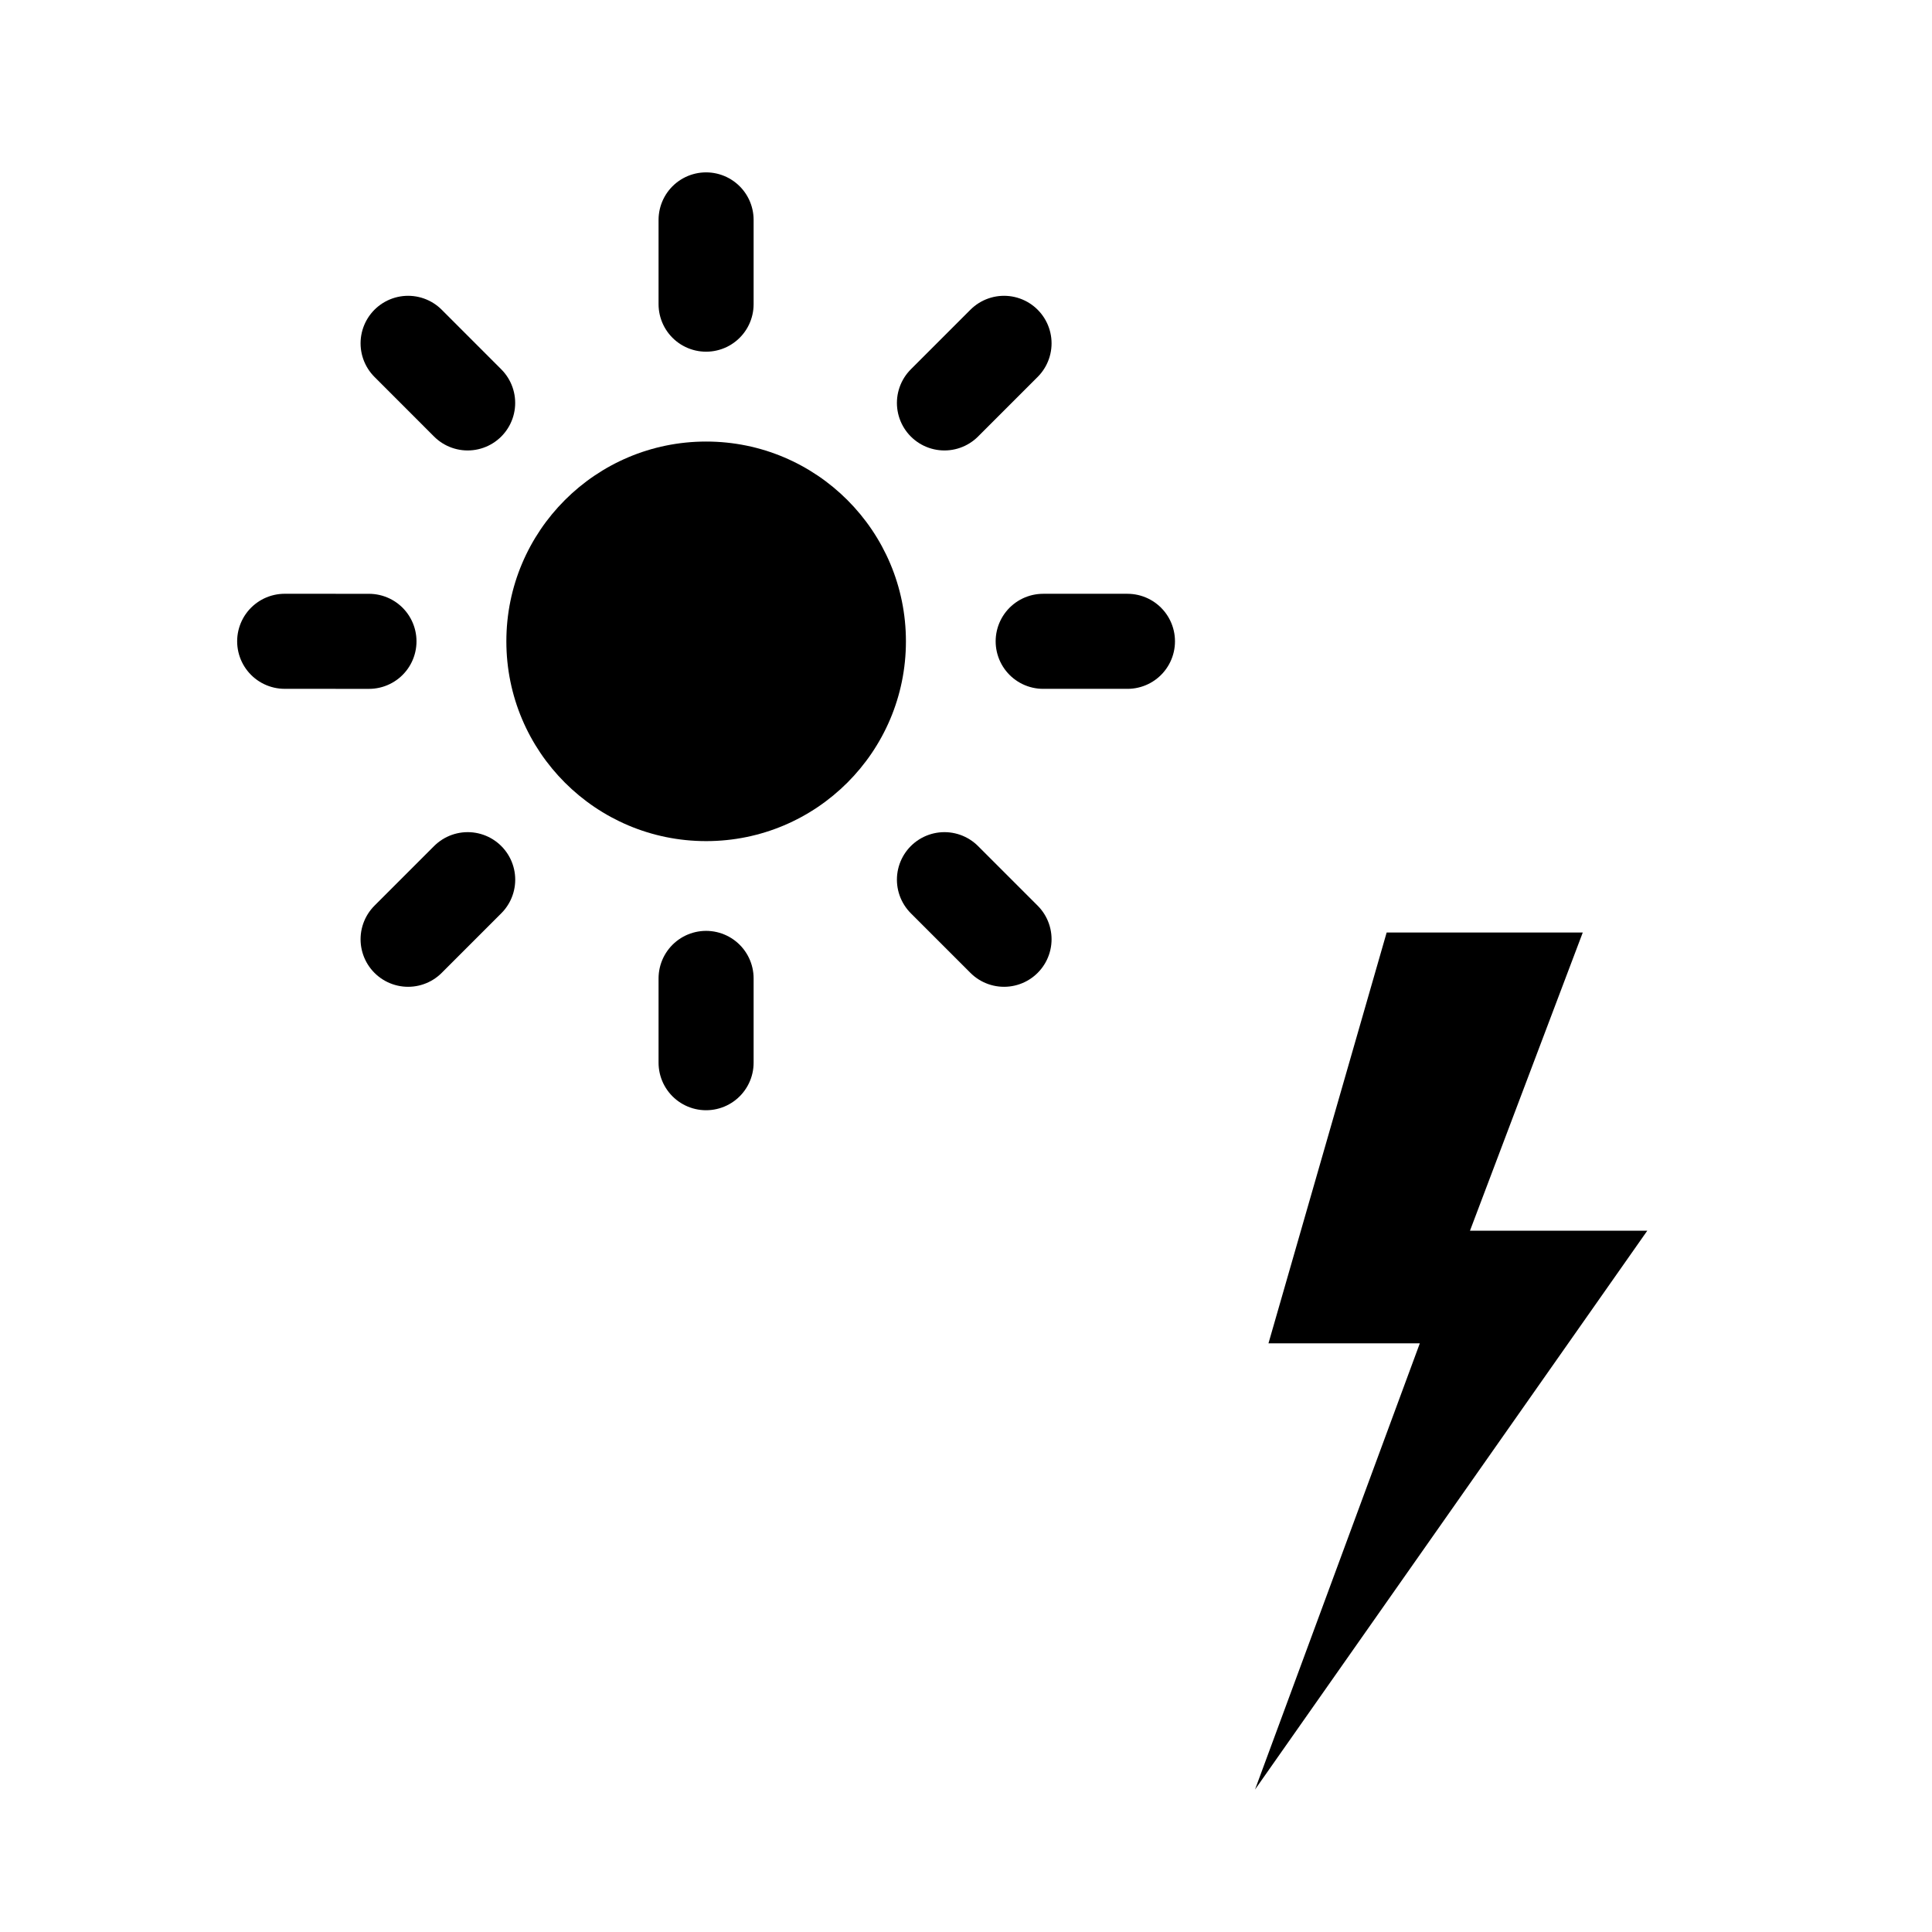 <?xml version="1.0" encoding="UTF-8"?>
<!-- Uploaded to: SVG Repo, www.svgrepo.com, Generator: SVG Repo Mixer Tools -->
<svg width="800px" height="800px" version="1.1" viewBox="144 144 512 512" xmlns="http://www.w3.org/2000/svg">
 <defs>
  <clipPath id="e">
   <path d="m148.09 148.09h476.91v459.91h-476.91z"/>
  </clipPath>
  <clipPath id="d">
   <path d="m148.09 148.09h450.91v503.81h-450.91z"/>
  </clipPath>
  <clipPath id="c">
   <path d="m148.09 148.09h476.91v503.81h-476.91z"/>
  </clipPath>
  <clipPath id="b">
   <path d="m148.09 148.09h503.81v503.81h-503.81z"/>
  </clipPath>
  <clipPath id="a">
   <path d="m148.09 148.09h503.81v459.91h-503.81z"/>
  </clipPath>
 </defs>
 <path d="m511.48 391.12h51.973l-29.895 79.035h46.988l-103.95 148.09 43.672-118.25h-40.109z"/>
 <path d="m384.08 313.96c0 29.242-23.703 52.945-52.945 52.945-29.242 0-52.945-23.703-52.945-52.945 0-29.238 23.703-52.945 52.945-52.945 29.242 0 52.945 23.707 52.945 52.945"/>
 <path transform="matrix(5.038 0 0 5.038 148.09 148.09)" d="m36.33 10.755v4.433" fill="none" stroke="#000000" stroke-linecap="round" stroke-miterlimit="10" stroke-width="5"/>
 <path d="m252.16 234.99 15.785 15.797"/>
 <g clip-path="url(#e)">
  <path transform="matrix(5.038 0 0 5.038 148.09 148.09)" d="m20.655 17.248 3.133 3.135" fill="none" stroke="#000000" stroke-linecap="round" stroke-miterlimit="10" stroke-width="5"/>
 </g>
 <path d="m219.45 313.96 22.34 0.008"/>
 <g clip-path="url(#d)">
  <path transform="matrix(5.038 0 0 5.038 148.09 148.09)" d="m14.163 32.922 4.434 0.002" fill="none" stroke="#000000" stroke-linecap="round" stroke-miterlimit="10" stroke-width="5"/>
 </g>
 <path d="m252.16 392.93 15.797-15.797"/>
 <g clip-path="url(#c)">
  <path transform="matrix(5.038 0 0 5.038 148.09 148.09)" d="m20.655 48.596 3.135-3.135" fill="none" stroke="#000000" stroke-linecap="round" stroke-miterlimit="10" stroke-width="5"/>
 </g>
 <path transform="matrix(5.038 0 0 5.038 148.09 148.09)" d="m36.33 55.089v-4.435" fill="none" stroke="#000000" stroke-linecap="round" stroke-miterlimit="10" stroke-width="5"/>
 <path d="m410.09 392.93-15.793-15.797"/>
 <g clip-path="url(#b)">
  <path transform="matrix(5.038 0 0 5.038 148.09 148.09)" d="m52.003 48.596-3.135-3.135" fill="none" stroke="#000000" stroke-linecap="round" stroke-miterlimit="10" stroke-width="5"/>
 </g>
 <path transform="matrix(5.038 0 0 5.038 148.09 148.09)" d="m58.495 32.923h-4.433" fill="none" stroke="#000000" stroke-linecap="round" stroke-miterlimit="10" stroke-width="5"/>
 <path d="m410.09 234.99-15.793 15.797"/>
 <g clip-path="url(#a)">
  <path transform="matrix(5.038 0 0 5.038 148.09 148.09)" d="m52.003 17.248-3.135 3.135" fill="none" stroke="#000000" stroke-linecap="round" stroke-miterlimit="10" stroke-width="5"/>
 </g>
</svg>